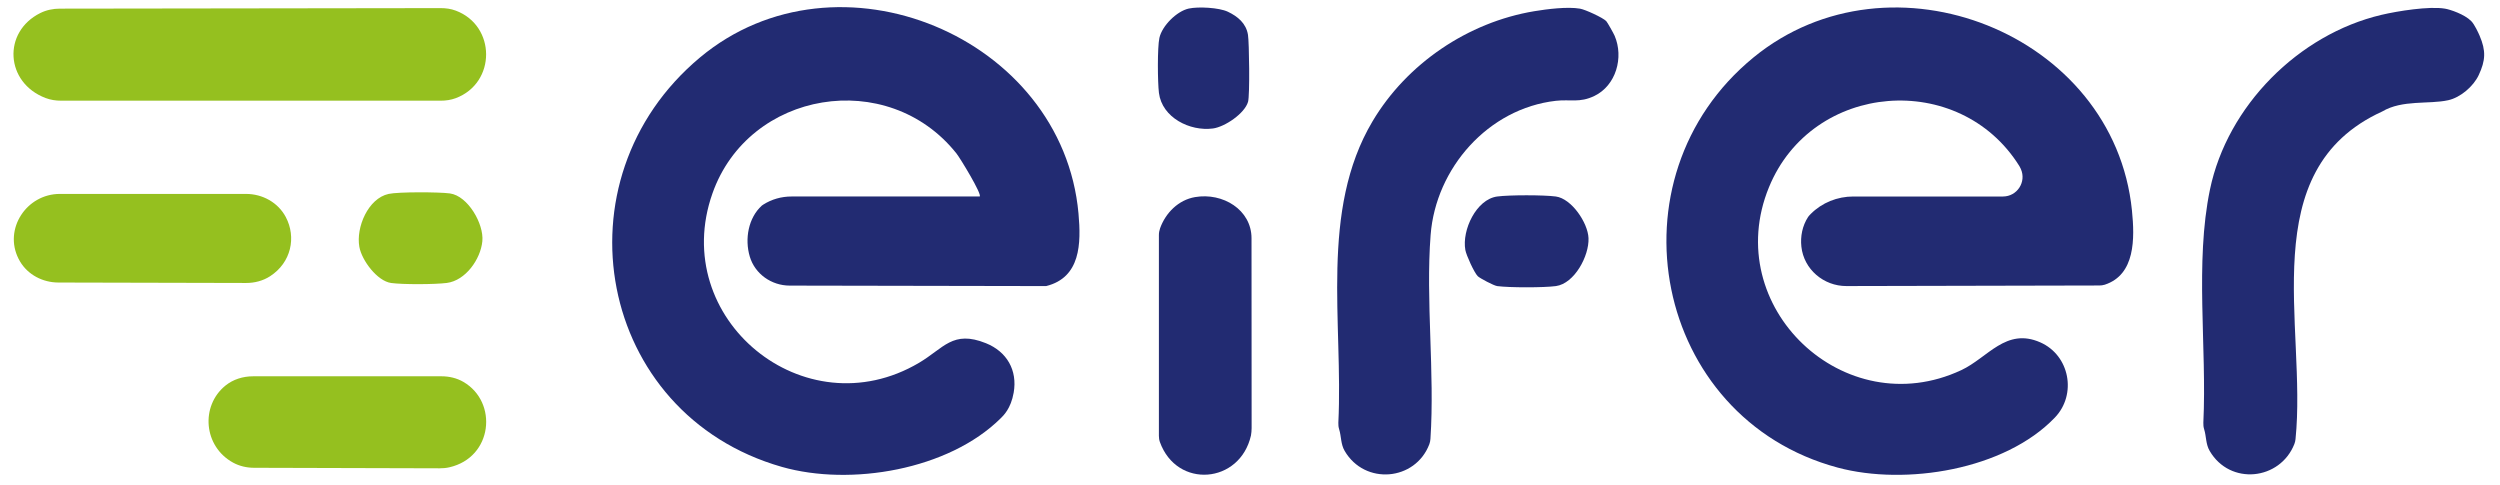 <svg xmlns="http://www.w3.org/2000/svg" id="Layer_1" version="1.1" viewBox="0.0 0.0 805.0 157.0" width="804.239" height="156.03">
  
  <defs>
    <style>
      .st0 {
        fill: #95c01f;
      }

      .st1 {
        fill: #222b72;
      }
    </style>
  </defs>
  <path class="st1" d="M315.009,63.607c.811-.688-6.291-12.384-7.543-13.957-22.215-27.877-67.216-20.375-78.965,12.948-14.294,40.54,29.739,76.747,66.852,54.852,8.061-4.755,10.908-10.681,21.669-6.357,6.761,2.717,10.261,8.743,8.983,16.013-.915,5.21-3.345,7.439-4.205,8.292-16.868,16.716-48.605,22.071-70.82,15.736-59.849-17.066-73.981-92.926-26.491-132.548,44.449-37.085,117.351-6.788,122.499,50.54.871,9.7.7,20.703-10.481,23.478l-83.02-.155c-5.878-.011-11.223-3.757-12.901-9.391-1.702-5.711-.46-12.539,3.883-16.492.078-.071.245-.187.474-.333,2.724-1.74,5.905-2.628,9.137-2.628h60.928Z" />
  <path class="st1" d="M652.033,54.721l-.03-.069c-.135-.309-.283-.608-.462-.894-19.38-31.069-67.025-27.348-81.048,6.834-15.876,38.699,24.391,76.911,62.23,59.23,8.63-4.033,14.466-13.883,25.577-9.006,9.533,4.185,11.913,16.846,4.748,24.332-16.237,16.963-48.329,22.112-70.297,16.217-59.623-15.998-74.993-93.701-27.261-132.775,44.369-36.321,116.717-7.833,122.495,49.541.913,9.068,1.115,20.795-8.805,24.026-.572.186-1.175.255-1.776.257l-81.847.185c-7.372.017-13.78-5.421-14.576-12.749-.359-3.309.305-6.733,2.165-9.602.157-.241.465-.587.871-.995,3.636-3.653,8.62-5.643,13.774-5.643h48.445c4.574,0,7.64-4.7,5.796-8.886Z" />
  <path class="st1" d="M797.798,6.817c1.101,1.103,2.393,3.977,2.732,4.768,2.078,4.844,1.919,7.999-.307,12.737-1.712,3.645-5.915,7.25-9.878,8.122-6.3,1.387-14.823-.232-21.352,3.648-41.737,19.033-24.326,69.388-28.06,106.026-.056.551-.172,1.096-.375,1.611-4.638,11.754-20.823,13.511-27.411,2.24-1.318-2.254-1.056-4.656-1.792-7.012-.214-.684-.294-1.4-.26-2.116,1.169-24.485-2.79-51.796,2.144-75.502,5.633-27.062,28.68-50.198,55.478-56.522,5.269-1.243,15.495-2.88,20.598-2.015,1.697.287,6.276,1.806,8.483,4.017Z" />
  <path class="st1" d="M517.798,6.817c.374.374,2.393,3.977,2.732,4.768,3.015,7.028.442,16.111-6.565,19.479-4.777,2.296-7.778,1.039-12.434,1.565-21.939,2.482-38.903,21.808-40.566,43.434-1.636,21.265,1.377,44.458-.057,65.984-.04.596-.148,1.19-.36,1.748-4.529,11.891-20.883,13.323-27.4,2.173-1.317-2.253-1.056-4.652-1.79-7.007-.214-.688-.295-1.407-.259-2.127,1.592-32.369-6.093-68.681,11.068-97.572,11.088-18.667,30.88-32.065,52.363-35.637,4.154-.691,10.709-1.517,14.787-.826,1.697.287,7.356,2.89,8.483,4.017Z" />
  <path class="st0" d="M17.236,2.797l123.32-.17c1.647-.002,3.299.231,4.842.808,13.087,4.89,13.138,23.422 0,28.341-1.543.578-3.194.815-4.842.815H17.612c-1.7,0-3.402-.261-4.991-.867C-.445,26.741-1.356,10.321,10.931,4.218c1.953-.97,4.125-1.418,6.306-1.421Z" />
  <path class="st1" d="M384.702,63.801c8.98-1.551,18.29,4.094,18.29,13.323,0,18.78.034,40.731.034,61.447,0,.601-.083,1.823-.216,2.409-3.574,15.685-23.99,17.328-29.475,2.106-.232-.643-.325-1.329-.325-2.013v-64.981c0-.754.134-1.501.389-2.21,1.792-4.981,5.93-9.154,11.303-10.082Z" />
  <path class="st0" d="M79.785,121.804l60.999-.003c2.485-0,4.963.571,7.109,1.823,11.264,6.571,9.493,24.428-4.562,27.641-1.026.234-2.083.325-3.135.322l-60.078-.166c-2.356-.006-4.701-.534-6.769-1.662-9.613-5.243-10.604-18.352-2.518-24.929,2.51-2.042,5.719-3.026,8.954-3.026Z" />
  <path class="st0" d="M17.252,62.771l60.294.001c5.313 0,10.353,2.783,12.838,7.479,3.469,6.556,1.763,14.731-5.074,19.162-2.3,1.491-5.026,2.192-7.768,2.185l-60.778-.145c-5.021-.012-9.833-2.489-12.396-6.807-.174-.294-.338-.592-.491-.895-4.874-9.625,2.587-20.981,13.375-20.981Z" />
  <path class="st1" d="M476.219,89.397c-1.147-1.148-3.705-6.75-4.015-8.482-1.147-6.409,3.528-16.386,10.306-17.307,3.86-.524,15.139-.525,18.997,0,5.081.691,10.366,8.489,10.567,13.484.23,5.731-4.534,14.694-10.567,15.513-3.85.523-15.152.526-18.998.001-1.091-.149-5.625-2.544-6.29-3.209Z" />
  <path class="st0" d="M123.671,62.77c3.158-.695,16.375-.632,19.836-.161,5.838.794,11.043,9.857,10.509,15.46-.552,5.797-5.412,12.749-11.525,13.522-3.869.489-14.163.535-17.982.015-4.527-.616-9.523-7.319-10.306-11.691-1.133-6.324,2.828-15.685,9.468-17.145Z" />
  <path class="st1" d="M382.672,2.771c3.088-.676,9.798-.326,12.649,1.024,3.213,1.522,5.928,3.76,6.523,7.477.397,2.478.631,19.588.022,21.692-1.093,3.778-7.518,8.119-11.373,8.627-7.429.979-16.453-3.5-17.467-11.5-.43-3.396-.531-14.726.147-17.82.857-3.915,5.608-8.648,9.5-9.5Z" />
</svg>